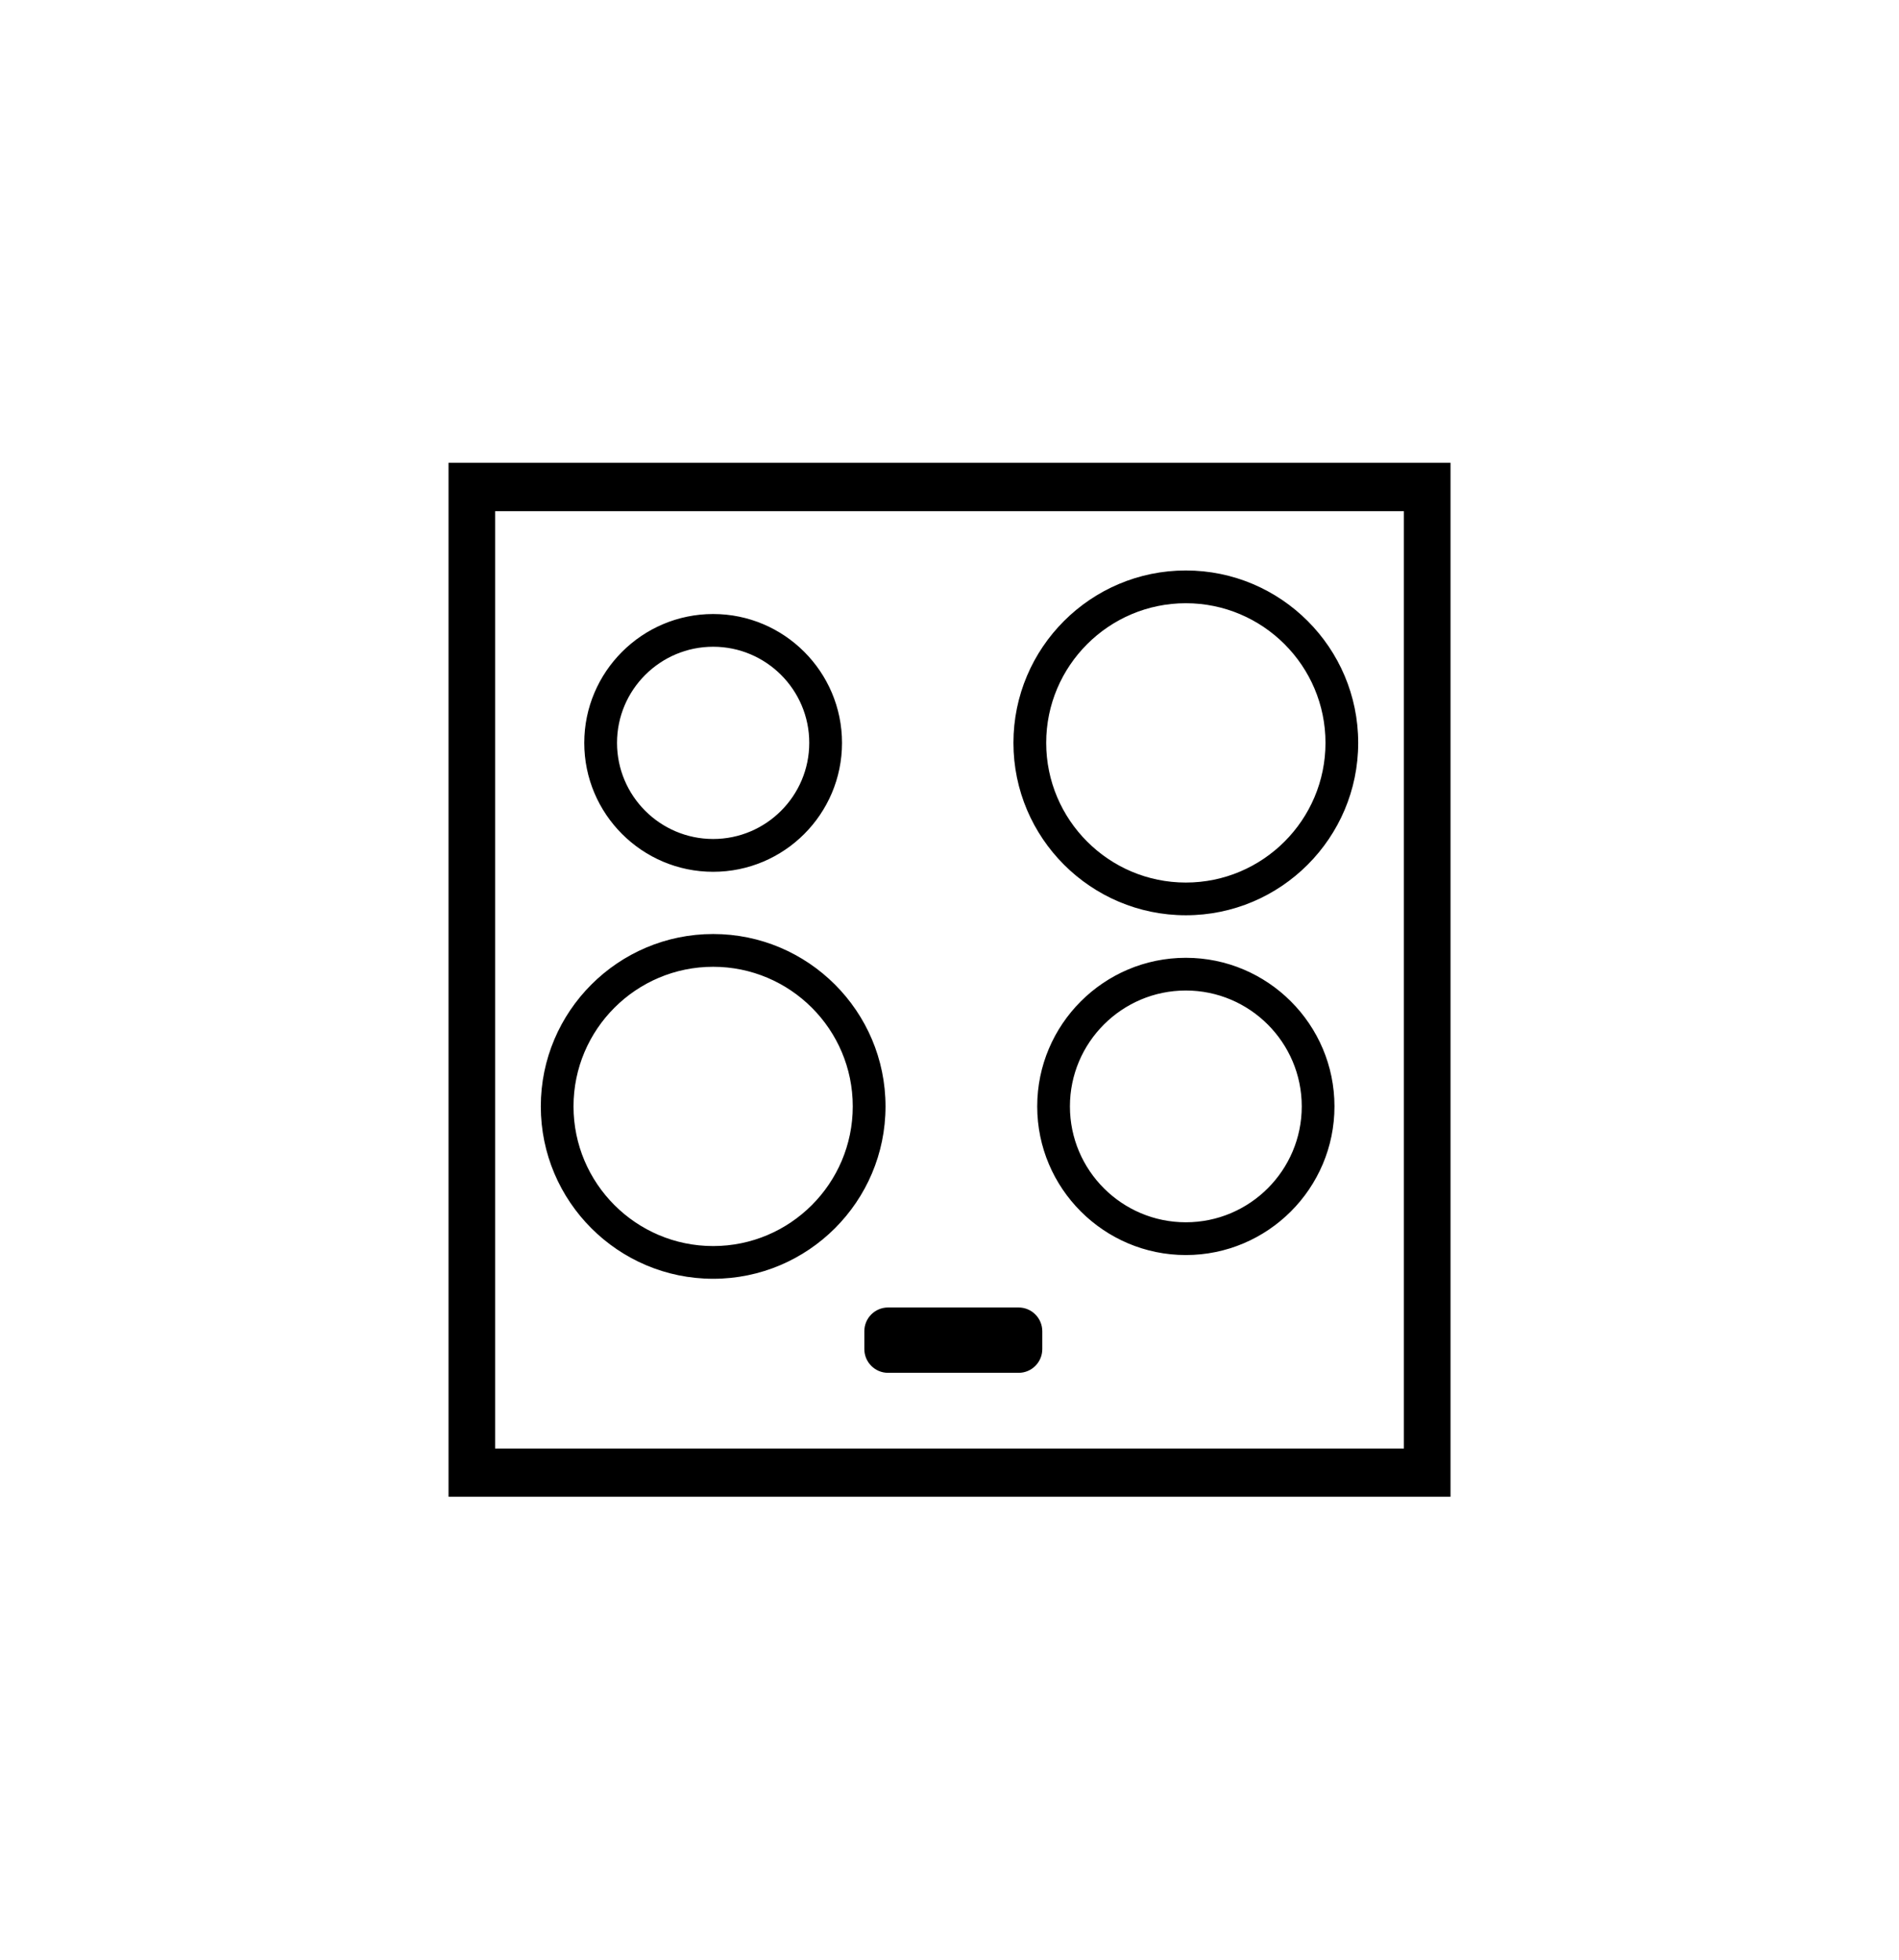 <?xml version="1.0" encoding="utf-8"?>
<!-- Generator: Adobe Illustrator 16.0.3, SVG Export Plug-In . SVG Version: 6.00 Build 0)  -->
<!DOCTYPE svg PUBLIC "-//W3C//DTD SVG 1.1//EN" "http://www.w3.org/Graphics/SVG/1.1/DTD/svg11.dtd">
<svg version="1.1" id="Vrstva_5" xmlns="http://www.w3.org/2000/svg" xmlns:xlink="http://www.w3.org/1999/xlink" x="0px" y="0px"
	 width="40.81px" height="42.109px" viewBox="0 0 40.81 42.109" enable-background="new 0 0 40.81 42.109" xml:space="preserve">
<path d="M9.639,9.945h21.533v22.217H9.639V9.945z M10.64,31.125h19.53V10.984H10.64V31.125z M21.89,28.095h-2.806
	c-0.28,0-0.509,0.227-0.509,0.509v0.385c0,0.282,0.229,0.51,0.509,0.51h2.806c0.281,0,0.509-0.228,0.509-0.51v-0.385
	C22.398,28.322,22.17,28.095,21.89,28.095 M15.326,27.478c-2.042,0-3.704-1.661-3.704-3.704c0-2.042,1.662-3.704,3.704-3.704
	c2.042,0,3.704,1.662,3.704,3.704C19.03,25.817,17.368,27.478,15.326,27.478 M15.326,20.774c-1.655,0-3.001,1.345-3.001,3
	c0,1.655,1.346,3.001,3.001,3.001s3-1.346,3-3.001C18.327,22.119,16.981,20.774,15.326,20.774 M25.484,26.968
	c-1.761,0-3.194-1.434-3.194-3.194s1.433-3.193,3.194-3.193c1.761,0,3.194,1.433,3.194,3.193S27.245,26.968,25.484,26.968
	 M25.484,21.284c-1.374,0-2.491,1.118-2.491,2.49c0,1.374,1.118,2.49,2.491,2.49c1.373,0,2.491-1.116,2.491-2.49
	C27.975,22.401,26.857,21.284,25.484,21.284 M15.326,18.733c-1.527,0-2.77-1.242-2.77-2.77c0-1.526,1.243-2.769,2.77-2.769
	s2.769,1.243,2.769,2.769C18.095,17.491,16.853,18.733,15.326,18.733 M15.326,13.897c-1.139,0-2.066,0.926-2.066,2.065
	c0,1.14,0.927,2.066,2.066,2.066s2.065-0.927,2.065-2.066C17.392,14.824,16.465,13.897,15.326,13.897 M25.484,19.667
	c-2.042,0-3.705-1.662-3.705-3.705s1.663-3.704,3.705-3.704s3.704,1.661,3.704,3.704S27.526,19.667,25.484,19.667 M25.484,12.962
	c-1.655,0-3.001,1.346-3.001,3c0,1.655,1.346,3.002,3.001,3.002s3.001-1.347,3.001-3.002C28.485,14.308,27.139,12.962,25.484,12.962
	"/>
</svg>
